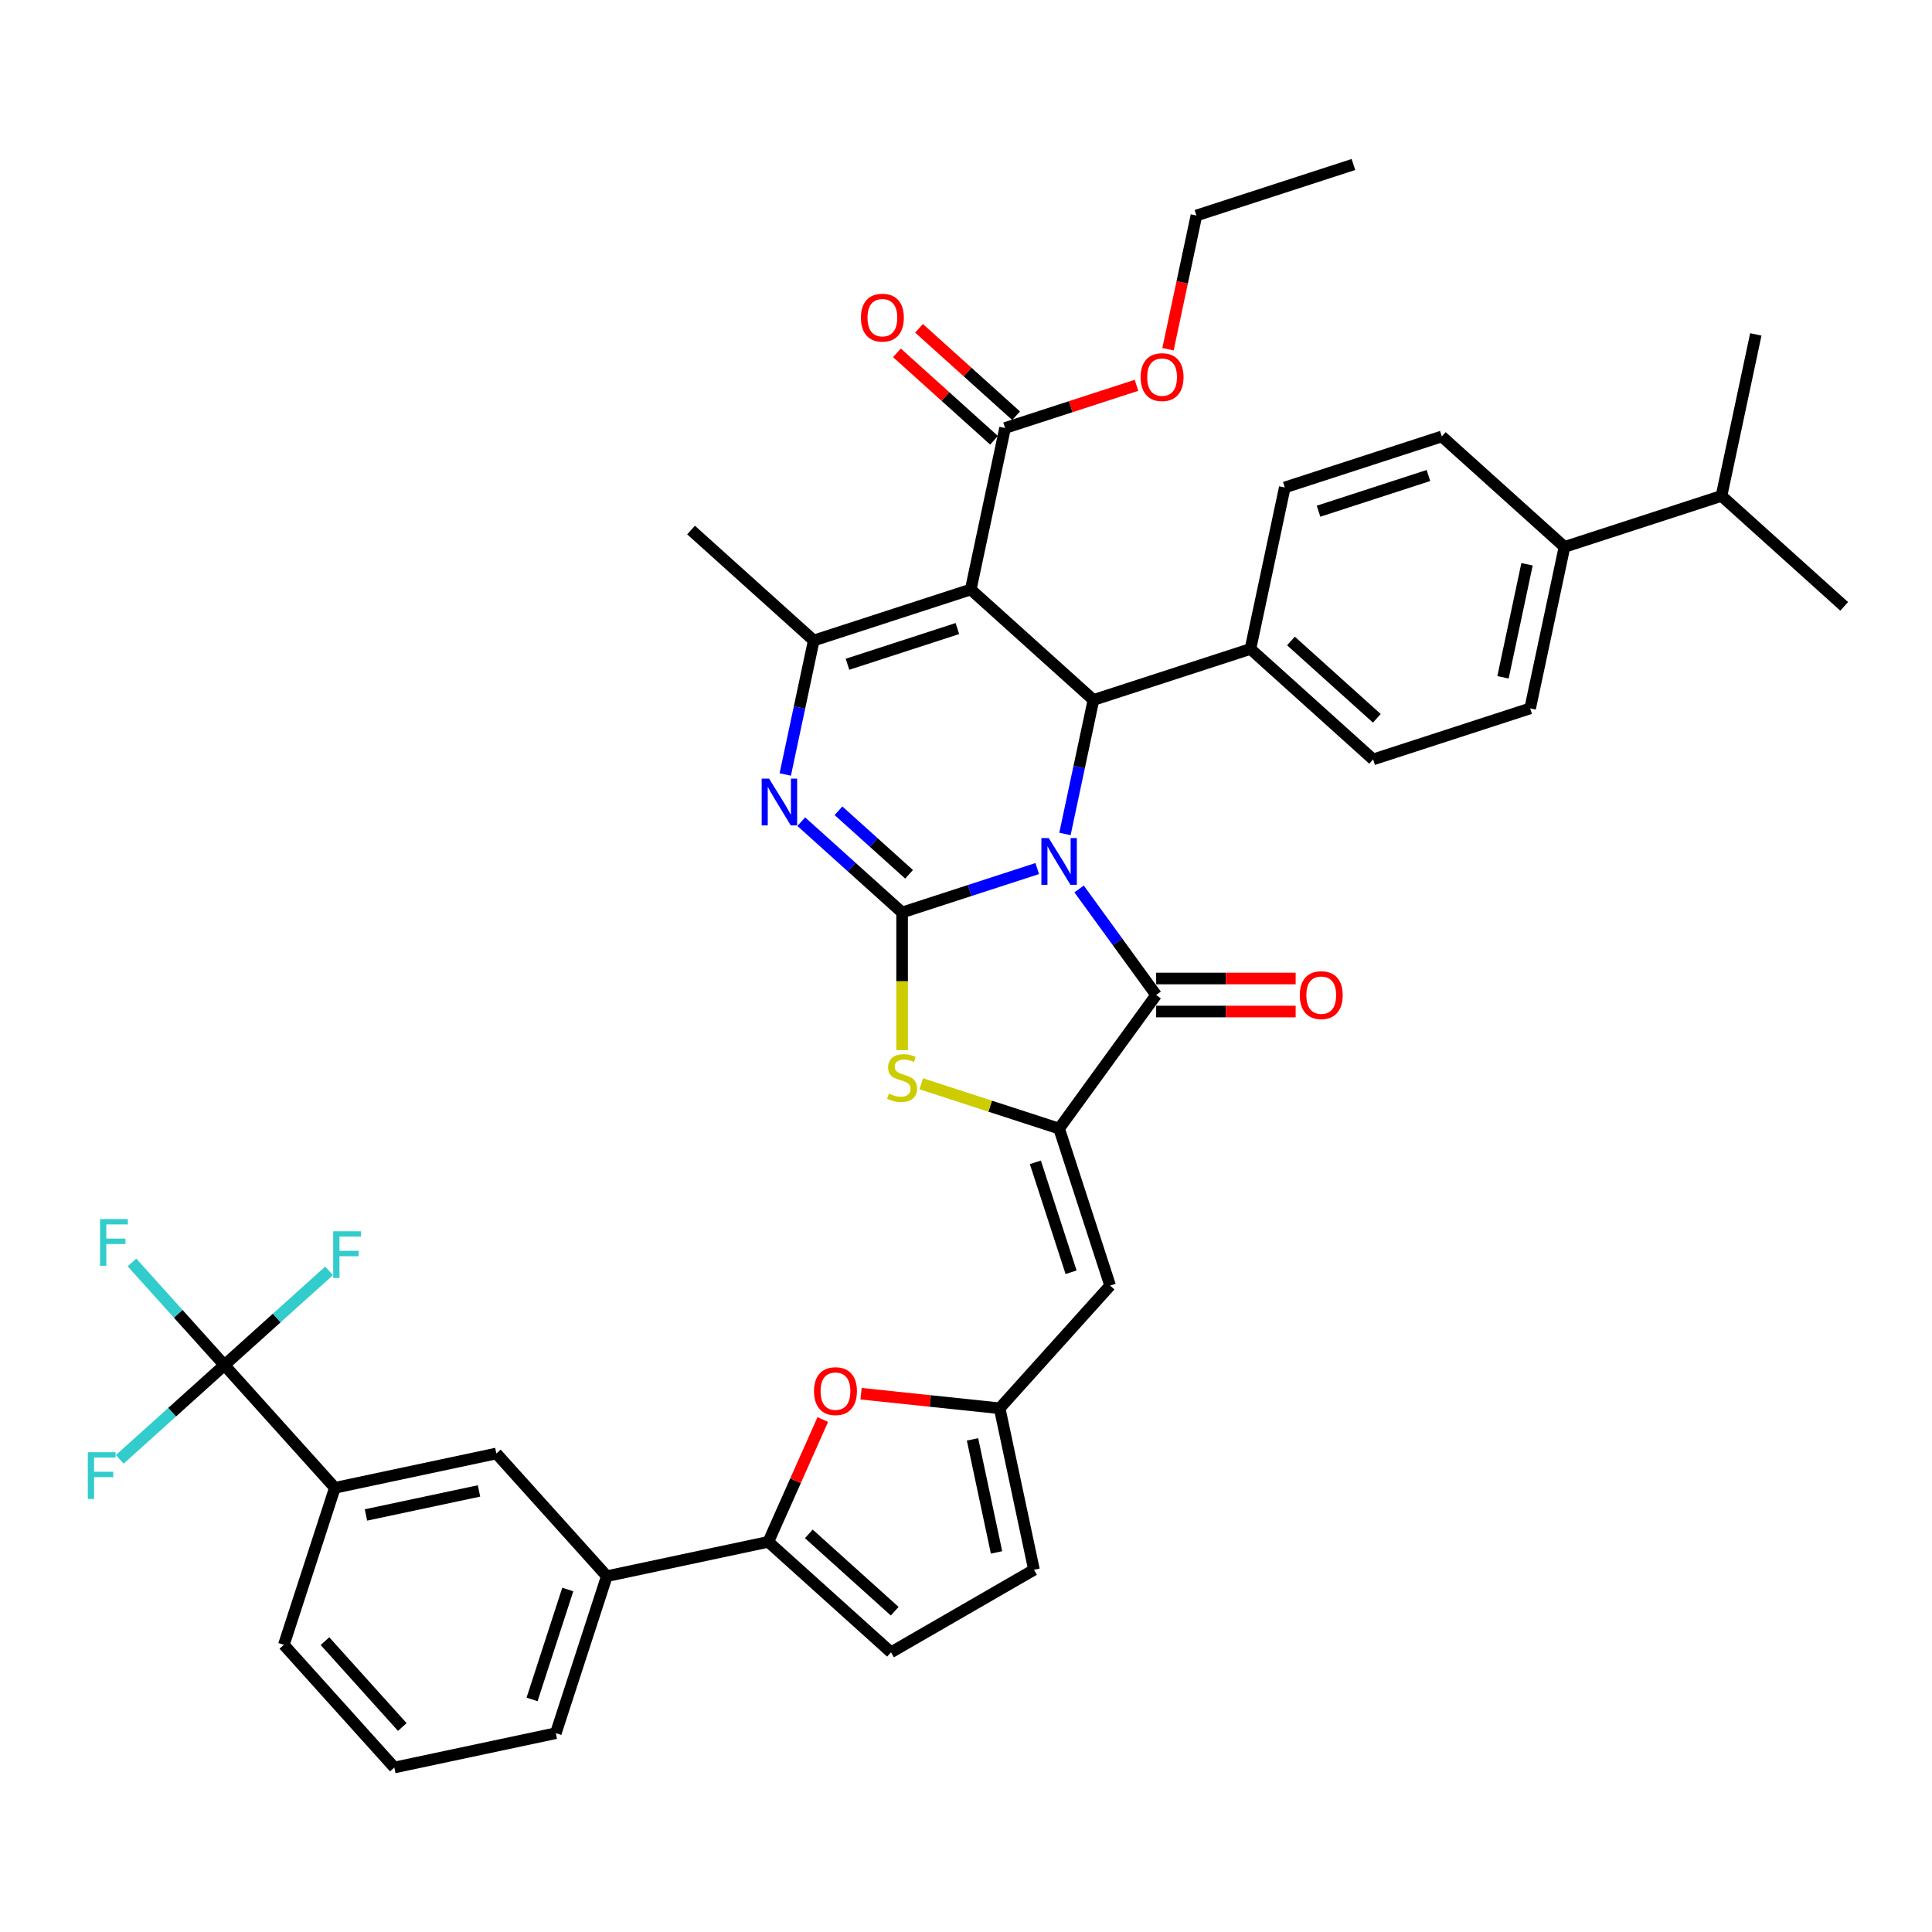 <?xml version='1.0' encoding='iso-8859-1'?>
<svg version='1.1' baseProfile='full'
              xmlns='http://www.w3.org/2000/svg'
                      xmlns:rdkit='http://www.rdkit.org/xml'
                      xmlns:xlink='http://www.w3.org/1999/xlink'
                  xml:space='preserve'
width='1000px' height='1000px' viewBox='0 0 1000 1000'>
<!-- END OF HEADER -->
<rect style='opacity:1.0;fill:#FFFFFF;stroke:none' width='1000' height='1000' x='0' y='0'> </rect>
<path class='bond-0' d='M 536.881,449.562 L 501.903,460.927' style='fill:none;fill-rule:evenodd;stroke:#0000FF;stroke-width:6px;stroke-linecap:butt;stroke-linejoin:miter;stroke-opacity:1' />
<path class='bond-0' d='M 501.903,460.927 L 466.925,472.292' style='fill:none;fill-rule:evenodd;stroke:#000000;stroke-width:6px;stroke-linecap:butt;stroke-linejoin:miter;stroke-opacity:1' />
<path class='bond-2' d='M 558.538,460.123 L 578.48,487.571' style='fill:none;fill-rule:evenodd;stroke:#0000FF;stroke-width:6px;stroke-linecap:butt;stroke-linejoin:miter;stroke-opacity:1' />
<path class='bond-2' d='M 578.48,487.571 L 598.423,515.019' style='fill:none;fill-rule:evenodd;stroke:#000000;stroke-width:6px;stroke-linecap:butt;stroke-linejoin:miter;stroke-opacity:1' />
<path class='bond-4' d='M 551.221,431.65 L 558.591,396.975' style='fill:none;fill-rule:evenodd;stroke:#0000FF;stroke-width:6px;stroke-linecap:butt;stroke-linejoin:miter;stroke-opacity:1' />
<path class='bond-4' d='M 558.591,396.975 L 565.961,362.301' style='fill:none;fill-rule:evenodd;stroke:#000000;stroke-width:6px;stroke-linecap:butt;stroke-linejoin:miter;stroke-opacity:1' />
<path class='bond-3' d='M 466.925,472.292 L 440.83,448.797' style='fill:none;fill-rule:evenodd;stroke:#000000;stroke-width:6px;stroke-linecap:butt;stroke-linejoin:miter;stroke-opacity:1' />
<path class='bond-3' d='M 440.83,448.797 L 414.735,425.301' style='fill:none;fill-rule:evenodd;stroke:#0000FF;stroke-width:6px;stroke-linecap:butt;stroke-linejoin:miter;stroke-opacity:1' />
<path class='bond-3' d='M 470.532,452.543 L 452.266,436.096' style='fill:none;fill-rule:evenodd;stroke:#000000;stroke-width:6px;stroke-linecap:butt;stroke-linejoin:miter;stroke-opacity:1' />
<path class='bond-3' d='M 452.266,436.096 L 433.999,419.649' style='fill:none;fill-rule:evenodd;stroke:#0000FF;stroke-width:6px;stroke-linecap:butt;stroke-linejoin:miter;stroke-opacity:1' />
<path class='bond-7' d='M 466.925,472.292 L 466.925,507.918' style='fill:none;fill-rule:evenodd;stroke:#000000;stroke-width:6px;stroke-linecap:butt;stroke-linejoin:miter;stroke-opacity:1' />
<path class='bond-7' d='M 466.925,507.918 L 466.925,543.543' style='fill:none;fill-rule:evenodd;stroke:#CCCC00;stroke-width:6px;stroke-linecap:butt;stroke-linejoin:miter;stroke-opacity:1' />
<path class='bond-1' d='M 502.458,305.122 L 565.961,362.301' style='fill:none;fill-rule:evenodd;stroke:#000000;stroke-width:6px;stroke-linecap:butt;stroke-linejoin:miter;stroke-opacity:1' />
<path class='bond-6' d='M 502.458,305.122 L 421.188,331.528' style='fill:none;fill-rule:evenodd;stroke:#000000;stroke-width:6px;stroke-linecap:butt;stroke-linejoin:miter;stroke-opacity:1' />
<path class='bond-6' d='M 495.549,325.337 L 438.659,343.822' style='fill:none;fill-rule:evenodd;stroke:#000000;stroke-width:6px;stroke-linecap:butt;stroke-linejoin:miter;stroke-opacity:1' />
<path class='bond-13' d='M 502.458,305.122 L 520.224,221.537' style='fill:none;fill-rule:evenodd;stroke:#000000;stroke-width:6px;stroke-linecap:butt;stroke-linejoin:miter;stroke-opacity:1' />
<path class='bond-5' d='M 598.423,515.019 L 548.195,584.151' style='fill:none;fill-rule:evenodd;stroke:#000000;stroke-width:6px;stroke-linecap:butt;stroke-linejoin:miter;stroke-opacity:1' />
<path class='bond-20' d='M 598.423,523.564 L 634.526,523.564' style='fill:none;fill-rule:evenodd;stroke:#000000;stroke-width:6px;stroke-linecap:butt;stroke-linejoin:miter;stroke-opacity:1' />
<path class='bond-20' d='M 634.526,523.564 L 670.63,523.564' style='fill:none;fill-rule:evenodd;stroke:#FF0000;stroke-width:6px;stroke-linecap:butt;stroke-linejoin:miter;stroke-opacity:1' />
<path class='bond-20' d='M 598.423,506.473 L 634.526,506.473' style='fill:none;fill-rule:evenodd;stroke:#000000;stroke-width:6px;stroke-linecap:butt;stroke-linejoin:miter;stroke-opacity:1' />
<path class='bond-20' d='M 634.526,506.473 L 670.63,506.473' style='fill:none;fill-rule:evenodd;stroke:#FF0000;stroke-width:6px;stroke-linecap:butt;stroke-linejoin:miter;stroke-opacity:1' />
<path class='bond-41' d='M 406.447,400.877 L 413.817,366.203' style='fill:none;fill-rule:evenodd;stroke:#0000FF;stroke-width:6px;stroke-linecap:butt;stroke-linejoin:miter;stroke-opacity:1' />
<path class='bond-41' d='M 413.817,366.203 L 421.188,331.528' style='fill:none;fill-rule:evenodd;stroke:#000000;stroke-width:6px;stroke-linecap:butt;stroke-linejoin:miter;stroke-opacity:1' />
<path class='bond-18' d='M 565.961,362.301 L 647.232,335.895' style='fill:none;fill-rule:evenodd;stroke:#000000;stroke-width:6px;stroke-linecap:butt;stroke-linejoin:miter;stroke-opacity:1' />
<path class='bond-8' d='M 548.195,584.151 L 574.601,665.421' style='fill:none;fill-rule:evenodd;stroke:#000000;stroke-width:6px;stroke-linecap:butt;stroke-linejoin:miter;stroke-opacity:1' />
<path class='bond-8' d='M 535.902,601.623 L 554.386,658.512' style='fill:none;fill-rule:evenodd;stroke:#000000;stroke-width:6px;stroke-linecap:butt;stroke-linejoin:miter;stroke-opacity:1' />
<path class='bond-40' d='M 548.195,584.151 L 512.507,572.556' style='fill:none;fill-rule:evenodd;stroke:#000000;stroke-width:6px;stroke-linecap:butt;stroke-linejoin:miter;stroke-opacity:1' />
<path class='bond-40' d='M 512.507,572.556 L 476.82,560.96' style='fill:none;fill-rule:evenodd;stroke:#CCCC00;stroke-width:6px;stroke-linecap:butt;stroke-linejoin:miter;stroke-opacity:1' />
<path class='bond-31' d='M 421.188,331.528 L 357.684,274.35' style='fill:none;fill-rule:evenodd;stroke:#000000;stroke-width:6px;stroke-linecap:butt;stroke-linejoin:miter;stroke-opacity:1' />
<path class='bond-12' d='M 574.601,665.421 L 517.422,728.925' style='fill:none;fill-rule:evenodd;stroke:#000000;stroke-width:6px;stroke-linecap:butt;stroke-linejoin:miter;stroke-opacity:1' />
<path class='bond-9' d='M 397.681,798.057 L 411.776,766.4' style='fill:none;fill-rule:evenodd;stroke:#000000;stroke-width:6px;stroke-linecap:butt;stroke-linejoin:miter;stroke-opacity:1' />
<path class='bond-9' d='M 411.776,766.4 L 425.871,734.742' style='fill:none;fill-rule:evenodd;stroke:#FF0000;stroke-width:6px;stroke-linecap:butt;stroke-linejoin:miter;stroke-opacity:1' />
<path class='bond-16' d='M 397.681,798.057 L 314.096,815.824' style='fill:none;fill-rule:evenodd;stroke:#000000;stroke-width:6px;stroke-linecap:butt;stroke-linejoin:miter;stroke-opacity:1' />
<path class='bond-43' d='M 397.681,798.057 L 461.185,855.236' style='fill:none;fill-rule:evenodd;stroke:#000000;stroke-width:6px;stroke-linecap:butt;stroke-linejoin:miter;stroke-opacity:1' />
<path class='bond-43' d='M 418.643,793.933 L 463.095,833.959' style='fill:none;fill-rule:evenodd;stroke:#000000;stroke-width:6px;stroke-linecap:butt;stroke-linejoin:miter;stroke-opacity:1' />
<path class='bond-10' d='M 116.153,706.583 L 173.332,770.087' style='fill:none;fill-rule:evenodd;stroke:#000000;stroke-width:6px;stroke-linecap:butt;stroke-linejoin:miter;stroke-opacity:1' />
<path class='bond-25' d='M 116.153,706.583 L 92.23,680.013' style='fill:none;fill-rule:evenodd;stroke:#000000;stroke-width:6px;stroke-linecap:butt;stroke-linejoin:miter;stroke-opacity:1' />
<path class='bond-25' d='M 92.23,680.013 L 68.306,653.443' style='fill:none;fill-rule:evenodd;stroke:#33CCCC;stroke-width:6px;stroke-linecap:butt;stroke-linejoin:miter;stroke-opacity:1' />
<path class='bond-26' d='M 116.153,706.583 L 143.239,682.195' style='fill:none;fill-rule:evenodd;stroke:#000000;stroke-width:6px;stroke-linecap:butt;stroke-linejoin:miter;stroke-opacity:1' />
<path class='bond-26' d='M 143.239,682.195 L 170.325,657.807' style='fill:none;fill-rule:evenodd;stroke:#33CCCC;stroke-width:6px;stroke-linecap:butt;stroke-linejoin:miter;stroke-opacity:1' />
<path class='bond-27' d='M 116.153,706.583 L 89.067,730.972' style='fill:none;fill-rule:evenodd;stroke:#000000;stroke-width:6px;stroke-linecap:butt;stroke-linejoin:miter;stroke-opacity:1' />
<path class='bond-27' d='M 89.067,730.972 L 61.981,755.36' style='fill:none;fill-rule:evenodd;stroke:#33CCCC;stroke-width:6px;stroke-linecap:butt;stroke-linejoin:miter;stroke-opacity:1' />
<path class='bond-11' d='M 445.683,721.385 L 481.553,725.155' style='fill:none;fill-rule:evenodd;stroke:#FF0000;stroke-width:6px;stroke-linecap:butt;stroke-linejoin:miter;stroke-opacity:1' />
<path class='bond-11' d='M 481.553,725.155 L 517.422,728.925' style='fill:none;fill-rule:evenodd;stroke:#000000;stroke-width:6px;stroke-linecap:butt;stroke-linejoin:miter;stroke-opacity:1' />
<path class='bond-17' d='M 517.422,728.925 L 535.189,812.51' style='fill:none;fill-rule:evenodd;stroke:#000000;stroke-width:6px;stroke-linecap:butt;stroke-linejoin:miter;stroke-opacity:1' />
<path class='bond-17' d='M 503.37,745.016 L 515.807,803.526' style='fill:none;fill-rule:evenodd;stroke:#000000;stroke-width:6px;stroke-linecap:butt;stroke-linejoin:miter;stroke-opacity:1' />
<path class='bond-21' d='M 525.942,215.187 L 500.813,192.56' style='fill:none;fill-rule:evenodd;stroke:#000000;stroke-width:6px;stroke-linecap:butt;stroke-linejoin:miter;stroke-opacity:1' />
<path class='bond-21' d='M 500.813,192.56 L 475.684,169.934' style='fill:none;fill-rule:evenodd;stroke:#FF0000;stroke-width:6px;stroke-linecap:butt;stroke-linejoin:miter;stroke-opacity:1' />
<path class='bond-21' d='M 514.506,227.887 L 489.377,205.261' style='fill:none;fill-rule:evenodd;stroke:#000000;stroke-width:6px;stroke-linecap:butt;stroke-linejoin:miter;stroke-opacity:1' />
<path class='bond-21' d='M 489.377,205.261 L 464.248,182.634' style='fill:none;fill-rule:evenodd;stroke:#FF0000;stroke-width:6px;stroke-linecap:butt;stroke-linejoin:miter;stroke-opacity:1' />
<path class='bond-30' d='M 520.224,221.537 L 554.237,210.486' style='fill:none;fill-rule:evenodd;stroke:#000000;stroke-width:6px;stroke-linecap:butt;stroke-linejoin:miter;stroke-opacity:1' />
<path class='bond-30' d='M 554.237,210.486 L 588.249,199.434' style='fill:none;fill-rule:evenodd;stroke:#FF0000;stroke-width:6px;stroke-linecap:butt;stroke-linejoin:miter;stroke-opacity:1' />
<path class='bond-14' d='M 461.185,855.236 L 535.189,812.51' style='fill:none;fill-rule:evenodd;stroke:#000000;stroke-width:6px;stroke-linecap:butt;stroke-linejoin:miter;stroke-opacity:1' />
<path class='bond-15' d='M 173.332,770.087 L 256.917,752.32' style='fill:none;fill-rule:evenodd;stroke:#000000;stroke-width:6px;stroke-linecap:butt;stroke-linejoin:miter;stroke-opacity:1' />
<path class='bond-15' d='M 189.423,784.139 L 247.933,771.702' style='fill:none;fill-rule:evenodd;stroke:#000000;stroke-width:6px;stroke-linecap:butt;stroke-linejoin:miter;stroke-opacity:1' />
<path class='bond-44' d='M 173.332,770.087 L 146.926,851.357' style='fill:none;fill-rule:evenodd;stroke:#000000;stroke-width:6px;stroke-linecap:butt;stroke-linejoin:miter;stroke-opacity:1' />
<path class='bond-19' d='M 314.096,815.824 L 256.917,752.32' style='fill:none;fill-rule:evenodd;stroke:#000000;stroke-width:6px;stroke-linecap:butt;stroke-linejoin:miter;stroke-opacity:1' />
<path class='bond-34' d='M 314.096,815.824 L 287.69,897.094' style='fill:none;fill-rule:evenodd;stroke:#000000;stroke-width:6px;stroke-linecap:butt;stroke-linejoin:miter;stroke-opacity:1' />
<path class='bond-34' d='M 293.881,822.733 L 275.397,879.622' style='fill:none;fill-rule:evenodd;stroke:#000000;stroke-width:6px;stroke-linecap:butt;stroke-linejoin:miter;stroke-opacity:1' />
<path class='bond-23' d='M 647.232,335.895 L 664.998,252.31' style='fill:none;fill-rule:evenodd;stroke:#000000;stroke-width:6px;stroke-linecap:butt;stroke-linejoin:miter;stroke-opacity:1' />
<path class='bond-24' d='M 647.232,335.895 L 710.735,393.074' style='fill:none;fill-rule:evenodd;stroke:#000000;stroke-width:6px;stroke-linecap:butt;stroke-linejoin:miter;stroke-opacity:1' />
<path class='bond-24' d='M 668.193,331.771 L 712.645,371.796' style='fill:none;fill-rule:evenodd;stroke:#000000;stroke-width:6px;stroke-linecap:butt;stroke-linejoin:miter;stroke-opacity:1' />
<path class='bond-22' d='M 809.772,283.082 L 792.005,366.667' style='fill:none;fill-rule:evenodd;stroke:#000000;stroke-width:6px;stroke-linecap:butt;stroke-linejoin:miter;stroke-opacity:1' />
<path class='bond-22' d='M 790.39,292.067 L 777.953,350.576' style='fill:none;fill-rule:evenodd;stroke:#000000;stroke-width:6px;stroke-linecap:butt;stroke-linejoin:miter;stroke-opacity:1' />
<path class='bond-32' d='M 809.772,283.082 L 891.042,256.676' style='fill:none;fill-rule:evenodd;stroke:#000000;stroke-width:6px;stroke-linecap:butt;stroke-linejoin:miter;stroke-opacity:1' />
<path class='bond-42' d='M 809.772,283.082 L 746.268,225.903' style='fill:none;fill-rule:evenodd;stroke:#000000;stroke-width:6px;stroke-linecap:butt;stroke-linejoin:miter;stroke-opacity:1' />
<path class='bond-29' d='M 664.998,252.31 L 746.268,225.903' style='fill:none;fill-rule:evenodd;stroke:#000000;stroke-width:6px;stroke-linecap:butt;stroke-linejoin:miter;stroke-opacity:1' />
<path class='bond-29' d='M 682.47,264.603 L 739.359,246.118' style='fill:none;fill-rule:evenodd;stroke:#000000;stroke-width:6px;stroke-linecap:butt;stroke-linejoin:miter;stroke-opacity:1' />
<path class='bond-28' d='M 710.735,393.074 L 792.005,366.667' style='fill:none;fill-rule:evenodd;stroke:#000000;stroke-width:6px;stroke-linecap:butt;stroke-linejoin:miter;stroke-opacity:1' />
<path class='bond-36' d='M 604.55,180.758 L 611.905,146.152' style='fill:none;fill-rule:evenodd;stroke:#FF0000;stroke-width:6px;stroke-linecap:butt;stroke-linejoin:miter;stroke-opacity:1' />
<path class='bond-36' d='M 611.905,146.152 L 619.261,111.546' style='fill:none;fill-rule:evenodd;stroke:#000000;stroke-width:6px;stroke-linecap:butt;stroke-linejoin:miter;stroke-opacity:1' />
<path class='bond-37' d='M 891.042,256.676 L 954.545,313.855' style='fill:none;fill-rule:evenodd;stroke:#000000;stroke-width:6px;stroke-linecap:butt;stroke-linejoin:miter;stroke-opacity:1' />
<path class='bond-38' d='M 891.042,256.676 L 908.808,173.091' style='fill:none;fill-rule:evenodd;stroke:#000000;stroke-width:6px;stroke-linecap:butt;stroke-linejoin:miter;stroke-opacity:1' />
<path class='bond-33' d='M 146.926,851.357 L 204.105,914.861' style='fill:none;fill-rule:evenodd;stroke:#000000;stroke-width:6px;stroke-linecap:butt;stroke-linejoin:miter;stroke-opacity:1' />
<path class='bond-33' d='M 168.203,849.447 L 208.229,893.899' style='fill:none;fill-rule:evenodd;stroke:#000000;stroke-width:6px;stroke-linecap:butt;stroke-linejoin:miter;stroke-opacity:1' />
<path class='bond-35' d='M 287.69,897.094 L 204.105,914.861' style='fill:none;fill-rule:evenodd;stroke:#000000;stroke-width:6px;stroke-linecap:butt;stroke-linejoin:miter;stroke-opacity:1' />
<path class='bond-39' d='M 619.261,111.546 L 700.531,85.139' style='fill:none;fill-rule:evenodd;stroke:#000000;stroke-width:6px;stroke-linecap:butt;stroke-linejoin:miter;stroke-opacity:1' />
<path  class='atom-0' d='M 542.845 433.786
L 550.775 446.604
Q 551.562 447.869, 552.826 450.159
Q 554.091 452.449, 554.159 452.586
L 554.159 433.786
L 557.372 433.786
L 557.372 457.986
L 554.057 457.986
L 545.546 443.972
Q 544.555 442.331, 543.495 440.451
Q 542.469 438.571, 542.162 437.99
L 542.162 457.986
L 539.017 457.986
L 539.017 433.786
L 542.845 433.786
' fill='#0000FF'/>
<path  class='atom-4' d='M 398.072 403.013
L 406.002 415.831
Q 406.788 417.096, 408.053 419.386
Q 409.317 421.676, 409.386 421.813
L 409.386 403.013
L 412.599 403.013
L 412.599 427.214
L 409.283 427.214
L 400.772 413.199
Q 399.781 411.559, 398.721 409.679
Q 397.696 407.799, 397.388 407.218
L 397.388 427.214
L 394.244 427.214
L 394.244 403.013
L 398.072 403.013
' fill='#0000FF'/>
<path  class='atom-8' d='M 460.088 566.051
Q 460.362 566.153, 461.49 566.632
Q 462.618 567.11, 463.848 567.418
Q 465.113 567.692, 466.344 567.692
Q 468.634 567.692, 469.967 566.598
Q 471.3 565.47, 471.3 563.521
Q 471.3 562.188, 470.616 561.368
Q 469.967 560.548, 468.941 560.103
Q 467.916 559.659, 466.207 559.146
Q 464.053 558.497, 462.755 557.882
Q 461.49 557.266, 460.567 555.967
Q 459.678 554.669, 459.678 552.481
Q 459.678 549.439, 461.729 547.559
Q 463.814 545.679, 467.916 545.679
Q 470.719 545.679, 473.898 547.012
L 473.111 549.644
Q 470.206 548.448, 468.018 548.448
Q 465.66 548.448, 464.361 549.439
Q 463.062 550.396, 463.096 552.071
Q 463.096 553.37, 463.746 554.156
Q 464.429 554.942, 465.387 555.386
Q 466.378 555.831, 468.018 556.343
Q 470.206 557.027, 471.505 557.711
Q 472.804 558.394, 473.727 559.796
Q 474.684 561.163, 474.684 563.521
Q 474.684 566.871, 472.428 568.683
Q 470.206 570.46, 466.48 570.46
Q 464.327 570.46, 462.686 569.982
Q 461.08 569.537, 459.166 568.751
L 460.088 566.051
' fill='#CCCC00'/>
<path  class='atom-12' d='M 421.329 720.061
Q 421.329 714.25, 424.2 711.003
Q 427.071 707.756, 432.438 707.756
Q 437.804 707.756, 440.675 711.003
Q 443.547 714.25, 443.547 720.061
Q 443.547 725.94, 440.641 729.29
Q 437.736 732.605, 432.438 732.605
Q 427.106 732.605, 424.2 729.29
Q 421.329 725.974, 421.329 720.061
M 432.438 729.871
Q 436.129 729.871, 438.112 727.41
Q 440.129 724.915, 440.129 720.061
Q 440.129 715.31, 438.112 712.917
Q 436.129 710.49, 432.438 710.49
Q 428.746 710.49, 426.73 712.883
Q 424.747 715.276, 424.747 720.061
Q 424.747 724.949, 426.73 727.41
Q 428.746 729.871, 432.438 729.871
' fill='#FF0000'/>
<path  class='atom-21' d='M 672.766 515.087
Q 672.766 509.276, 675.637 506.029
Q 678.509 502.782, 683.875 502.782
Q 689.241 502.782, 692.113 506.029
Q 694.984 509.276, 694.984 515.087
Q 694.984 520.966, 692.078 524.316
Q 689.173 527.631, 683.875 527.631
Q 678.543 527.631, 675.637 524.316
Q 672.766 521, 672.766 515.087
M 683.875 524.897
Q 687.567 524.897, 689.549 522.436
Q 691.566 519.941, 691.566 515.087
Q 691.566 510.336, 689.549 507.943
Q 687.567 505.516, 683.875 505.516
Q 680.183 505.516, 678.167 507.909
Q 676.184 510.302, 676.184 515.087
Q 676.184 519.975, 678.167 522.436
Q 680.183 524.897, 683.875 524.897
' fill='#FF0000'/>
<path  class='atom-22' d='M 445.612 164.427
Q 445.612 158.616, 448.483 155.369
Q 451.354 152.121, 456.721 152.121
Q 462.087 152.121, 464.958 155.369
Q 467.83 158.616, 467.83 164.427
Q 467.83 170.306, 464.924 173.655
Q 462.019 176.971, 456.721 176.971
Q 451.389 176.971, 448.483 173.655
Q 445.612 170.34, 445.612 164.427
M 456.721 174.236
Q 460.412 174.236, 462.395 171.775
Q 464.412 169.28, 464.412 164.427
Q 464.412 159.675, 462.395 157.283
Q 460.412 154.856, 456.721 154.856
Q 453.029 154.856, 451.013 157.249
Q 449.03 159.641, 449.03 164.427
Q 449.03 169.314, 451.013 171.775
Q 453.029 174.236, 456.721 174.236
' fill='#FF0000'/>
<path  class='atom-26' d='M 51.779 630.98
L 66.169 630.98
L 66.169 633.748
L 55.026 633.748
L 55.026 641.097
L 64.939 641.097
L 64.939 643.9
L 55.026 643.9
L 55.026 655.18
L 51.779 655.18
L 51.779 630.98
' fill='#33CCCC'/>
<path  class='atom-27' d='M 172.462 637.304
L 186.852 637.304
L 186.852 640.073
L 175.709 640.073
L 175.709 647.422
L 185.621 647.422
L 185.621 650.225
L 175.709 650.225
L 175.709 661.505
L 172.462 661.505
L 172.462 637.304
' fill='#33CCCC'/>
<path  class='atom-28' d='M 45.455 751.662
L 59.845 751.662
L 59.845 754.431
L 48.702 754.431
L 48.702 761.78
L 58.614 761.78
L 58.614 764.583
L 48.702 764.583
L 48.702 775.862
L 45.455 775.862
L 45.455 751.662
' fill='#33CCCC'/>
<path  class='atom-31' d='M 590.386 195.199
Q 590.386 189.388, 593.257 186.141
Q 596.128 182.894, 601.495 182.894
Q 606.861 182.894, 609.732 186.141
Q 612.603 189.388, 612.603 195.199
Q 612.603 201.078, 609.698 204.428
Q 606.793 207.744, 601.495 207.744
Q 596.162 207.744, 593.257 204.428
Q 590.386 201.112, 590.386 195.199
M 601.495 205.009
Q 605.186 205.009, 607.169 202.548
Q 609.185 200.053, 609.185 195.199
Q 609.185 190.448, 607.169 188.055
Q 605.186 185.628, 601.495 185.628
Q 597.803 185.628, 595.786 188.021
Q 593.804 190.414, 593.804 195.199
Q 593.804 200.087, 595.786 202.548
Q 597.803 205.009, 601.495 205.009
' fill='#FF0000'/>
</svg>
